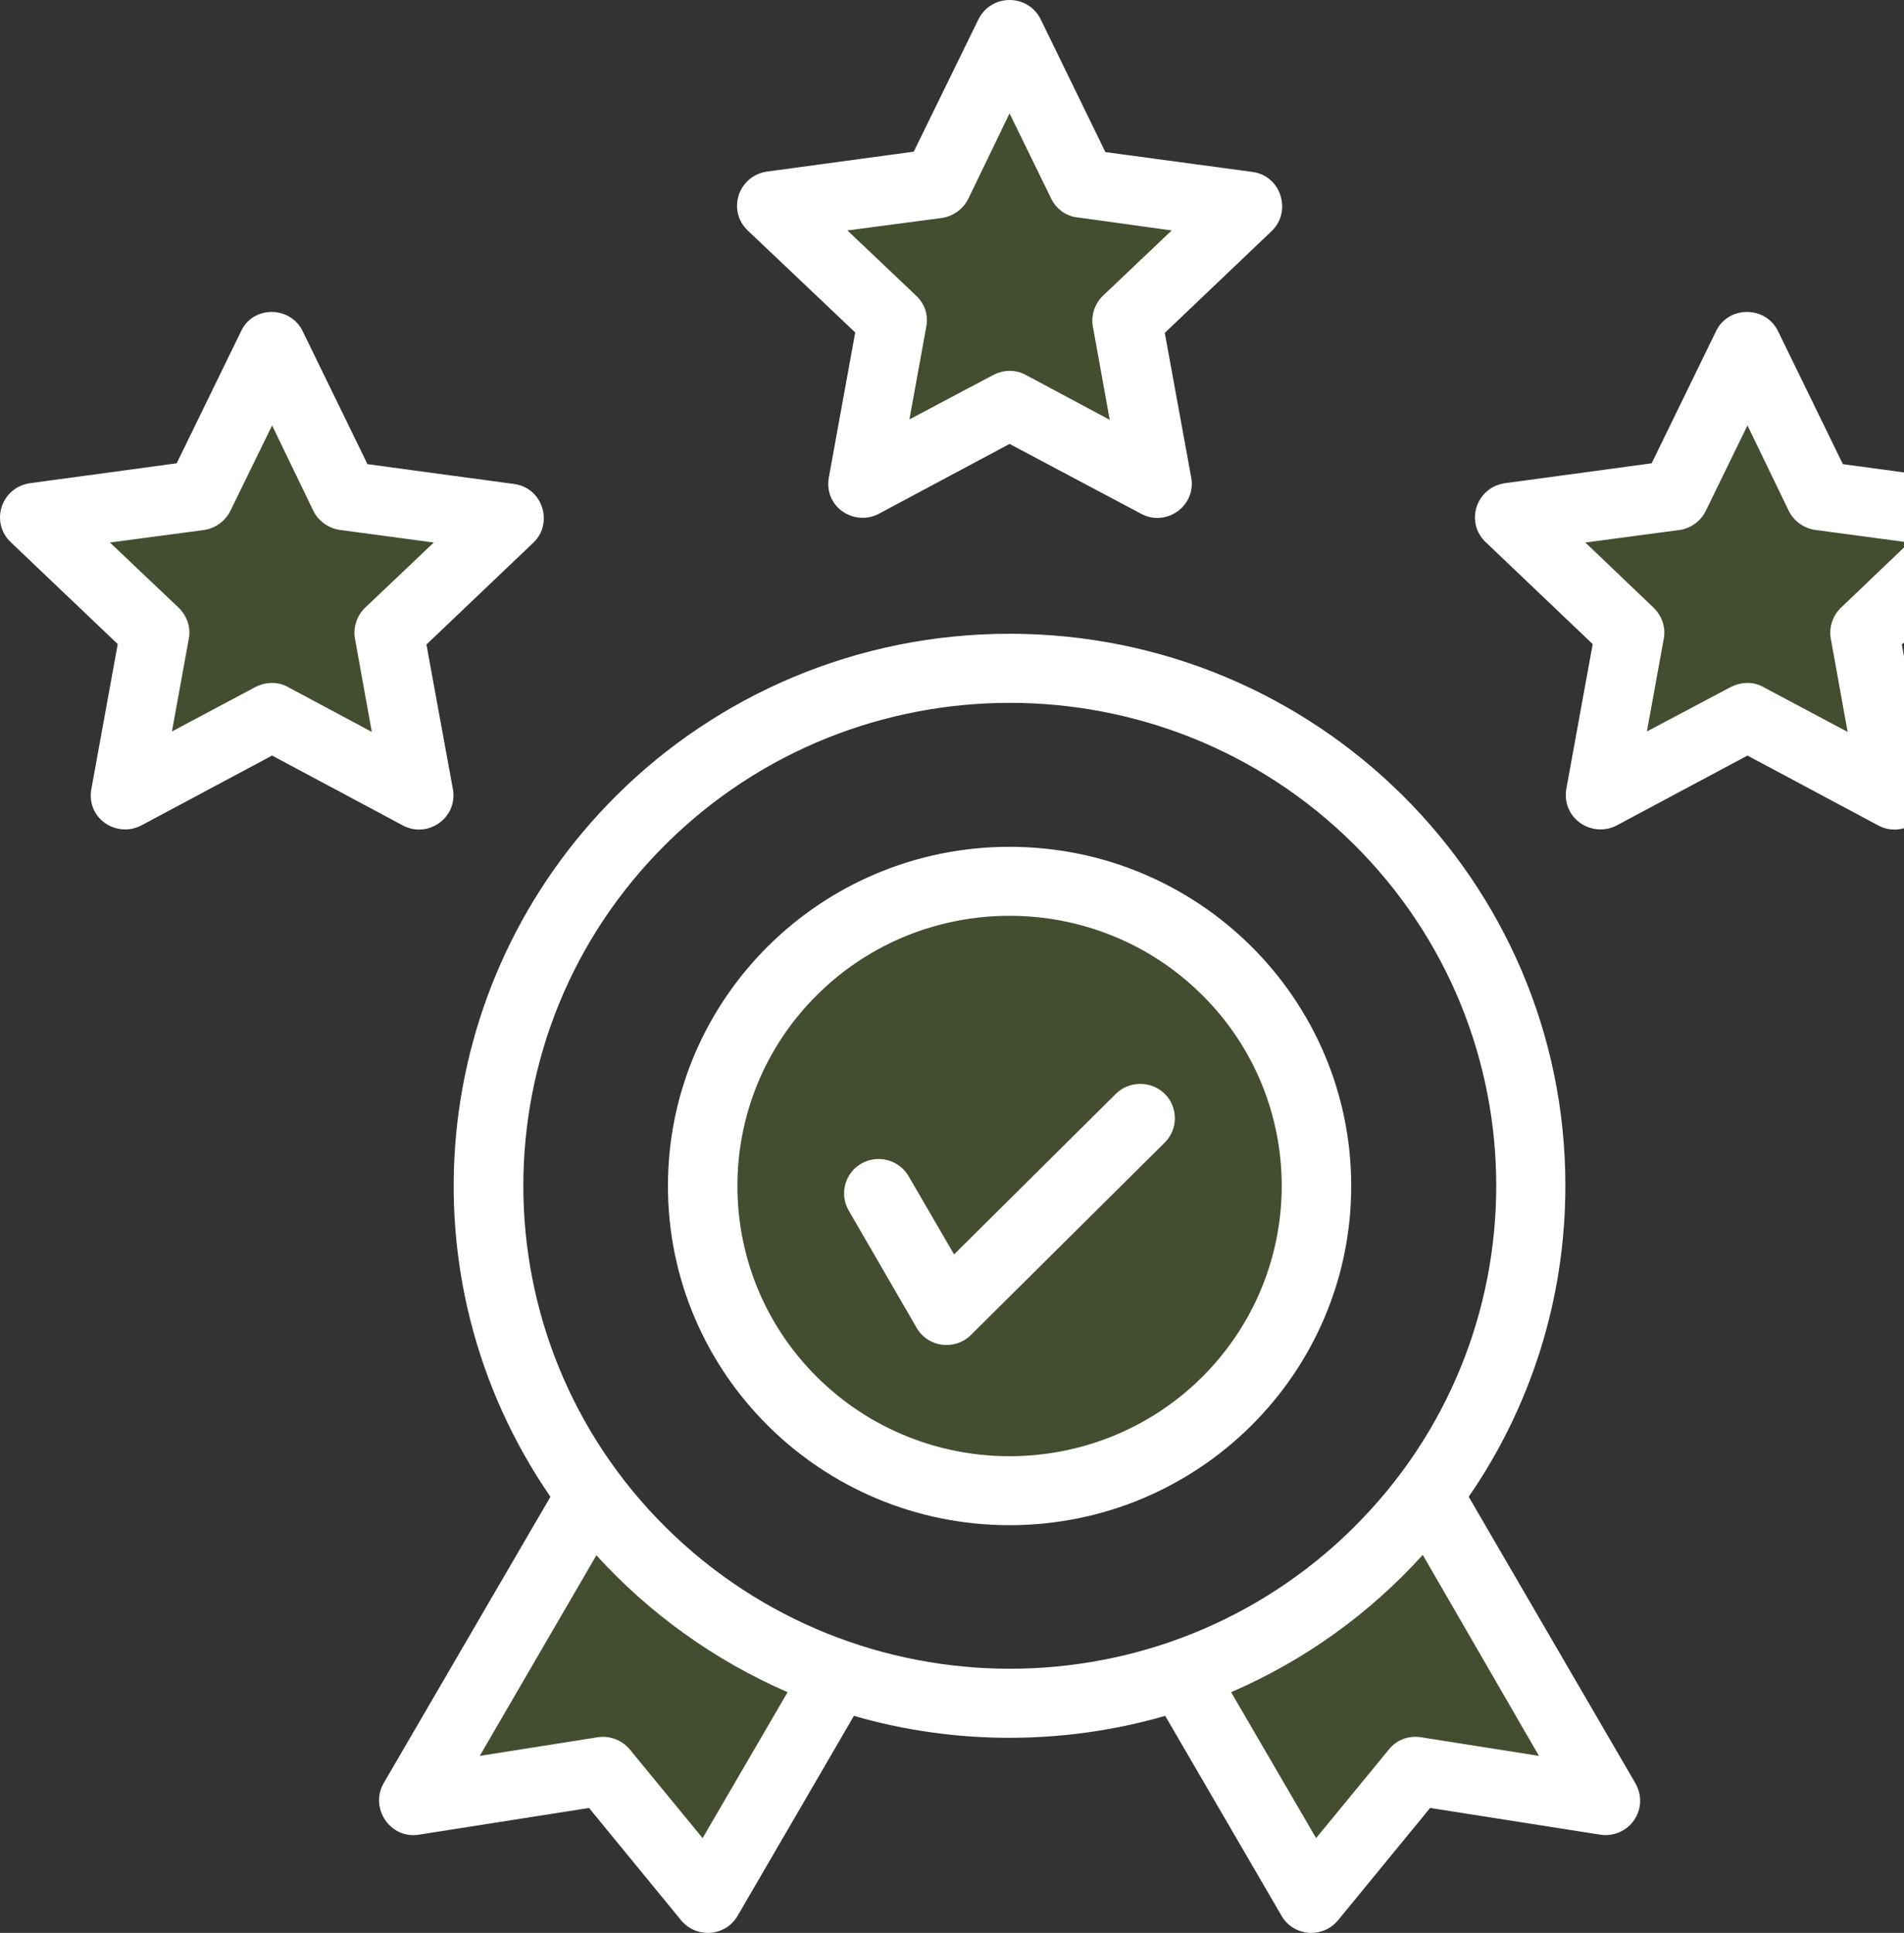 <?xml version="1.0" encoding="UTF-8"?>
<svg xmlns="http://www.w3.org/2000/svg" width="66" height="67" viewBox="0 0 66 67" fill="none">
  <rect x="0" y="0" width="66" height="67" fill="#333333" stroke="none"/>
  <path fill-rule="evenodd" clip-rule="evenodd" d="M9.431 12.122L11.941 17.284L17.667 18.06L13.489 22.029L14.511 27.683L9.416 24.968L4.337 27.683L5.359 22.029L1.181 18.06L6.907 17.284L9.431 12.122ZM34.995 1.305L37.505 6.467L43.231 7.243L39.053 11.211L40.075 16.866L34.995 14.151L29.901 16.866L30.922 11.211L26.759 7.243L32.486 6.467L34.995 1.305ZM60.574 12.122L63.084 17.284L68.81 18.06L64.632 22.029L65.654 27.683L60.559 24.968L55.479 27.683L56.501 22.029L52.323 18.06L58.049 17.284L60.574 12.122ZM34.995 30.652C40.871 30.652 45.636 35.382 45.636 41.216C45.636 47.049 40.871 51.779 34.995 51.779C29.119 51.779 24.355 47.049 24.355 41.216C24.355 35.382 29.119 30.652 34.995 30.652ZM40.947 58.15L45.455 65.908L49.077 61.492L55.645 62.521L49.483 51.913C47.349 54.778 44.388 56.971 40.947 58.15ZM29.044 58.15L24.535 65.908L20.913 61.492L14.346 62.521L20.508 51.913C22.642 54.778 25.602 56.971 29.044 58.15Z" fill="#A0F316" fill-opacity="0.14"></path>
  <path d="M10.499 11.494L12.738 16.089L17.818 16.776C18.825 16.91 19.185 18.148 18.494 18.805L14.782 22.341L15.699 27.354C15.879 28.339 14.827 29.085 13.955 28.607L9.432 26.19L4.908 28.607C4.036 29.07 2.939 28.354 3.18 27.279L4.081 22.326L0.369 18.79C-0.352 18.104 0.039 16.88 1.061 16.746L6.125 16.059L8.365 11.464C8.785 10.584 10.078 10.599 10.499 11.494ZM10.859 17.701L9.432 14.746L7.989 17.701C7.824 18.044 7.478 18.312 7.072 18.372L3.811 18.805L6.2 21.073C6.471 21.341 6.621 21.729 6.546 22.132L5.96 25.355L8.846 23.818C9.191 23.639 9.627 23.609 9.988 23.818L12.888 25.37L12.317 22.206C12.227 21.819 12.332 21.386 12.648 21.073L15.037 18.805L11.806 18.372C11.415 18.327 11.04 18.074 10.859 17.701ZM36.078 0.677L38.317 5.272L43.412 5.959C44.419 6.093 44.779 7.331 44.088 8.003L40.376 11.539L41.292 16.552C41.473 17.537 40.421 18.283 39.549 17.805L34.995 15.388L30.472 17.805C29.6 18.268 28.503 17.552 28.744 16.477L29.645 11.524L25.918 7.988C25.197 7.301 25.587 6.078 26.61 5.944L31.674 5.257L33.913 0.677C34.364 -0.233 35.642 -0.218 36.078 0.677ZM36.438 6.884L34.995 3.93L33.568 6.884C33.402 7.227 33.057 7.495 32.651 7.555L29.375 7.988L31.764 10.256C32.05 10.524 32.185 10.912 32.11 11.315L31.524 14.538L34.424 13.001C34.77 12.822 35.191 12.792 35.567 13.001L38.467 14.553L37.896 11.389C37.806 11.002 37.911 10.569 38.227 10.256L40.616 7.988L37.385 7.54C36.979 7.51 36.619 7.257 36.438 6.884ZM61.641 11.494L63.881 16.089L68.96 16.776C69.967 16.91 70.343 18.148 69.637 18.805L65.925 22.341L66.841 27.354C67.022 28.339 65.97 29.085 65.098 28.607L60.574 26.19L56.051 28.607C55.179 29.07 54.082 28.354 54.307 27.279L55.209 22.326L51.497 18.79C50.776 18.104 51.166 16.88 52.188 16.746L57.253 16.059L59.492 11.464C59.928 10.584 61.221 10.599 61.641 11.494ZM62.002 17.701L60.574 14.746L59.132 17.701C58.966 18.044 58.636 18.312 58.215 18.372L54.954 18.805L57.328 21.073C57.599 21.341 57.749 21.729 57.674 22.132L57.088 25.355L59.988 23.818C60.334 23.639 60.77 23.609 61.13 23.818L64.046 25.37L63.475 22.206C63.385 21.819 63.49 21.386 63.806 21.073L66.18 18.805L62.949 18.372C62.558 18.327 62.182 18.074 62.002 17.701ZM29.42 41.961C29.089 41.394 29.285 40.663 29.856 40.334C30.427 40.006 31.163 40.2 31.494 40.767L33.072 43.482L38.678 37.917C39.143 37.455 39.91 37.455 40.376 37.917C40.842 38.38 40.842 39.141 40.376 39.603L33.658 46.272C33.102 46.825 32.17 46.705 31.779 46.034L29.42 41.961ZM34.995 29.353C41.533 29.353 46.838 34.62 46.838 41.11C46.838 47.6 41.533 52.867 34.995 52.867C28.458 52.867 23.153 47.6 23.153 41.11C23.153 34.62 28.458 29.353 34.995 29.353ZM41.668 34.486C37.986 30.83 32.005 30.83 28.323 34.486C24.641 38.141 24.641 44.079 28.323 47.735C32.005 51.39 37.986 51.39 41.668 47.735C45.35 44.064 45.35 38.141 41.668 34.486ZM34.995 21.968C45.636 21.968 54.262 30.532 54.262 41.095C54.262 45.094 53.03 48.809 50.911 51.882L56.667 61.774C57.223 62.699 56.456 63.744 55.465 63.594L49.573 62.669L46.417 66.519C45.861 67.235 44.824 67.116 44.419 66.4L40.391 59.477C36.874 60.491 33.102 60.491 29.6 59.477L25.573 66.4C25.167 67.116 24.13 67.235 23.574 66.519L20.418 62.669L14.526 63.594C13.52 63.759 12.813 62.669 13.294 61.819L19.08 51.882C13.85 44.288 14.827 34.068 21.38 27.563C24.851 24.116 29.675 21.968 34.995 21.968ZM49.318 53.897C47.484 55.926 45.23 57.552 42.675 58.656L45.621 63.714L48.146 60.64C48.431 60.282 48.867 60.148 49.288 60.223L53.346 60.864L49.318 53.897ZM27.301 58.656C24.761 57.552 22.507 55.926 20.673 53.911L16.63 60.864L20.688 60.223C21.094 60.148 21.545 60.297 21.83 60.64L24.355 63.714L27.301 58.656ZM46.928 29.264C40.346 22.729 29.66 22.729 23.078 29.264C16.495 35.799 16.495 46.407 23.078 52.942C29.675 59.477 40.346 59.477 46.928 52.942C53.511 46.407 53.511 35.799 46.928 29.264Z" fill="white"></path>
</svg>
